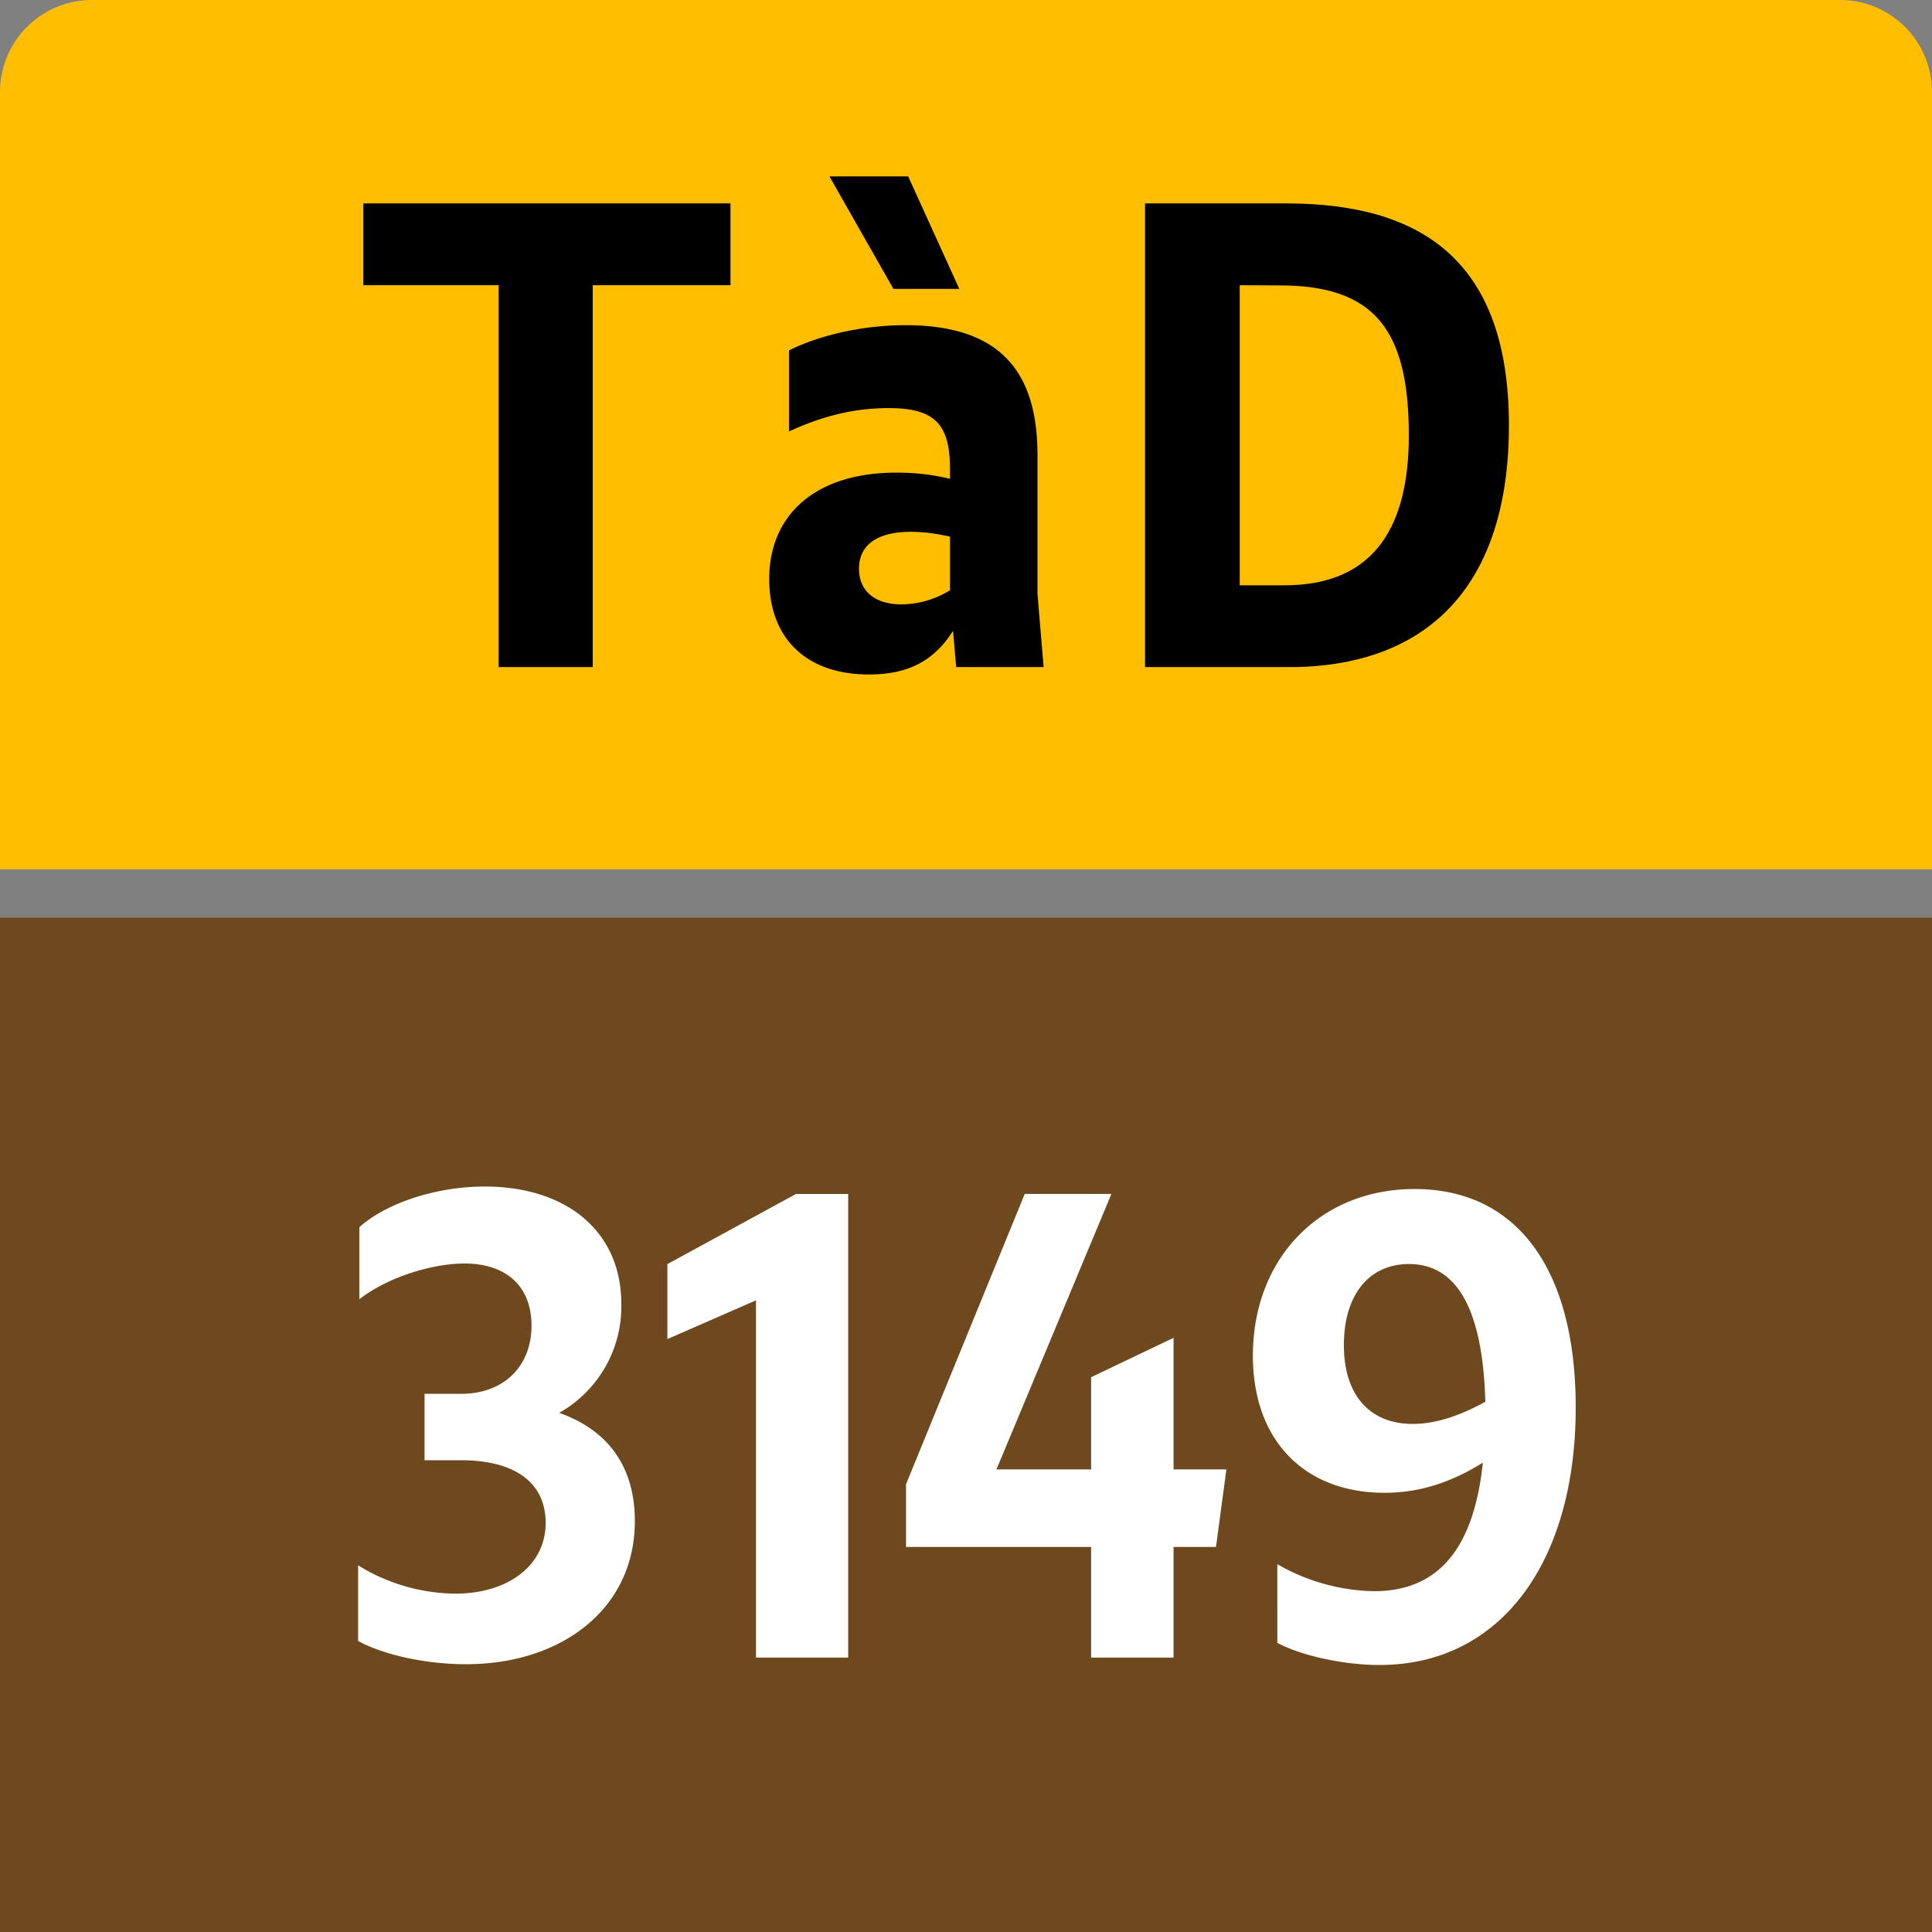 <svg xmlns="http://www.w3.org/2000/svg" viewBox="0 0 566.93 566.93"><rect x="0" y="0" width="566.93" height="566.93" fill="#808080" stroke="none"/><defs><style>.cls-1{fill:#ffbe00;}.cls-2{fill:#6e491e;}.cls-3{fill:#fff;}</style></defs><g id="Calque_2" data-name="Calque 2"><g id="indices"><path class="cls-1" d="M27,0H539.93a27,27,0,0,1,27,27V255.12a0,0,0,0,1,0,0H0a0,0,0,0,1,0,0V27A27,27,0,0,1,27,0Z"/><path d="M146.32,83.69h-39.7v-24H214.35v24H173.93V195.75H146.32Z"/><path d="M279.67,185.1c-5.59,8.84-13.17,12.82-24.72,12.82-18.22,0-29.23-10.47-29.23-28,0-19.13,13.9-31.22,37.17-31.22a65,65,0,0,1,15.88,1.8v-2.89c0-13.17-4.51-17.86-18-17.86-9.75,0-19.13,2.17-29.24,6.86V102.82c9.39-4.69,22.2-7.4,34.11-7.4,26.16,0,38.8,11.91,38.8,38.07v40.79l1.8,21.47H280.58ZM262.17,84.77l-18.77-33h23.1l15,33Zm2.35,92.57a27.19,27.19,0,0,0,14.25-4.15v-15.7a51.76,51.76,0,0,0-11.37-1.44c-9.92,0-15.33,3.79-15.33,10.83C252.07,173.19,256.4,177.34,264.52,177.34Z"/><path d="M336,59.69h42c37.9.18,64.78,15.7,64.78,65.14,0,46.56-23.27,70.2-62.79,70.92H336Zm27.79,24v88.06h13.17c27.07,0,36.45-18.23,36.45-44,0-31-10.1-44-37.89-44Z"/><rect class="cls-2" y="269.29" width="566.93" height="297.64"/><path class="cls-3" d="M105.09,481.54v-22.2a55.11,55.11,0,0,0,28.51,8.3c15.52,0,26.52-8.3,26.52-20.75,0-11.55-8.66-18.4-24.9-18.4H124.58V409H135.4c12.45,0,20.57-8.12,20.57-20,0-11.37-7.22-18.23-19.67-18.23-9.2,0-22.19,3.79-30.85,10.47V360.1c8.12-7.22,22.73-11.92,36.81-11.92,23.82,0,40.06,13,40.06,34.47a35.83,35.83,0,0,1-18.23,31.94c14.26,5.05,22.2,15.7,22.2,31.76,0,26-21.84,42-49.44,42C124.94,488.39,112.3,485.51,105.09,481.54Z"/><path class="cls-3" d="M221.84,486.41V381.57l-26,11.37v-22l37.71-20.57h15.34V486.41Z"/><path class="cls-3" d="M320.18,453.93H265.87V435.52l34.83-85.17h25.44L292.4,431.19h27.78V404.12l24.19-11.54v38.61h15.51l-3.06,22.74H344.37v32.48H320.18Z"/><path class="cls-3" d="M403.19,466.92c18.59,0,29.24-12.09,31.94-37.71-9,5.59-18.22,8.84-28.87,8.84-23.28,0-38.61-15.16-38.61-40.24,0-28.51,19.66-48.9,47.45-48.9,30.14,0,47.28,23.64,47.28,64.06,0,45.65-22.19,75.61-57.56,75.61-10.47,0-22.92-2.71-30-6.5V459A58.86,58.86,0,0,0,403.19,466.92Zm11.37-49.08c6.68,0,13.72-2.35,21.3-6.5-.73-26.7-8.12-40.42-22.38-40.42-11.73,0-19.13,9-19.13,23.82C394.35,409.36,401.93,417.84,414.56,417.84Z"/></g></g></svg>